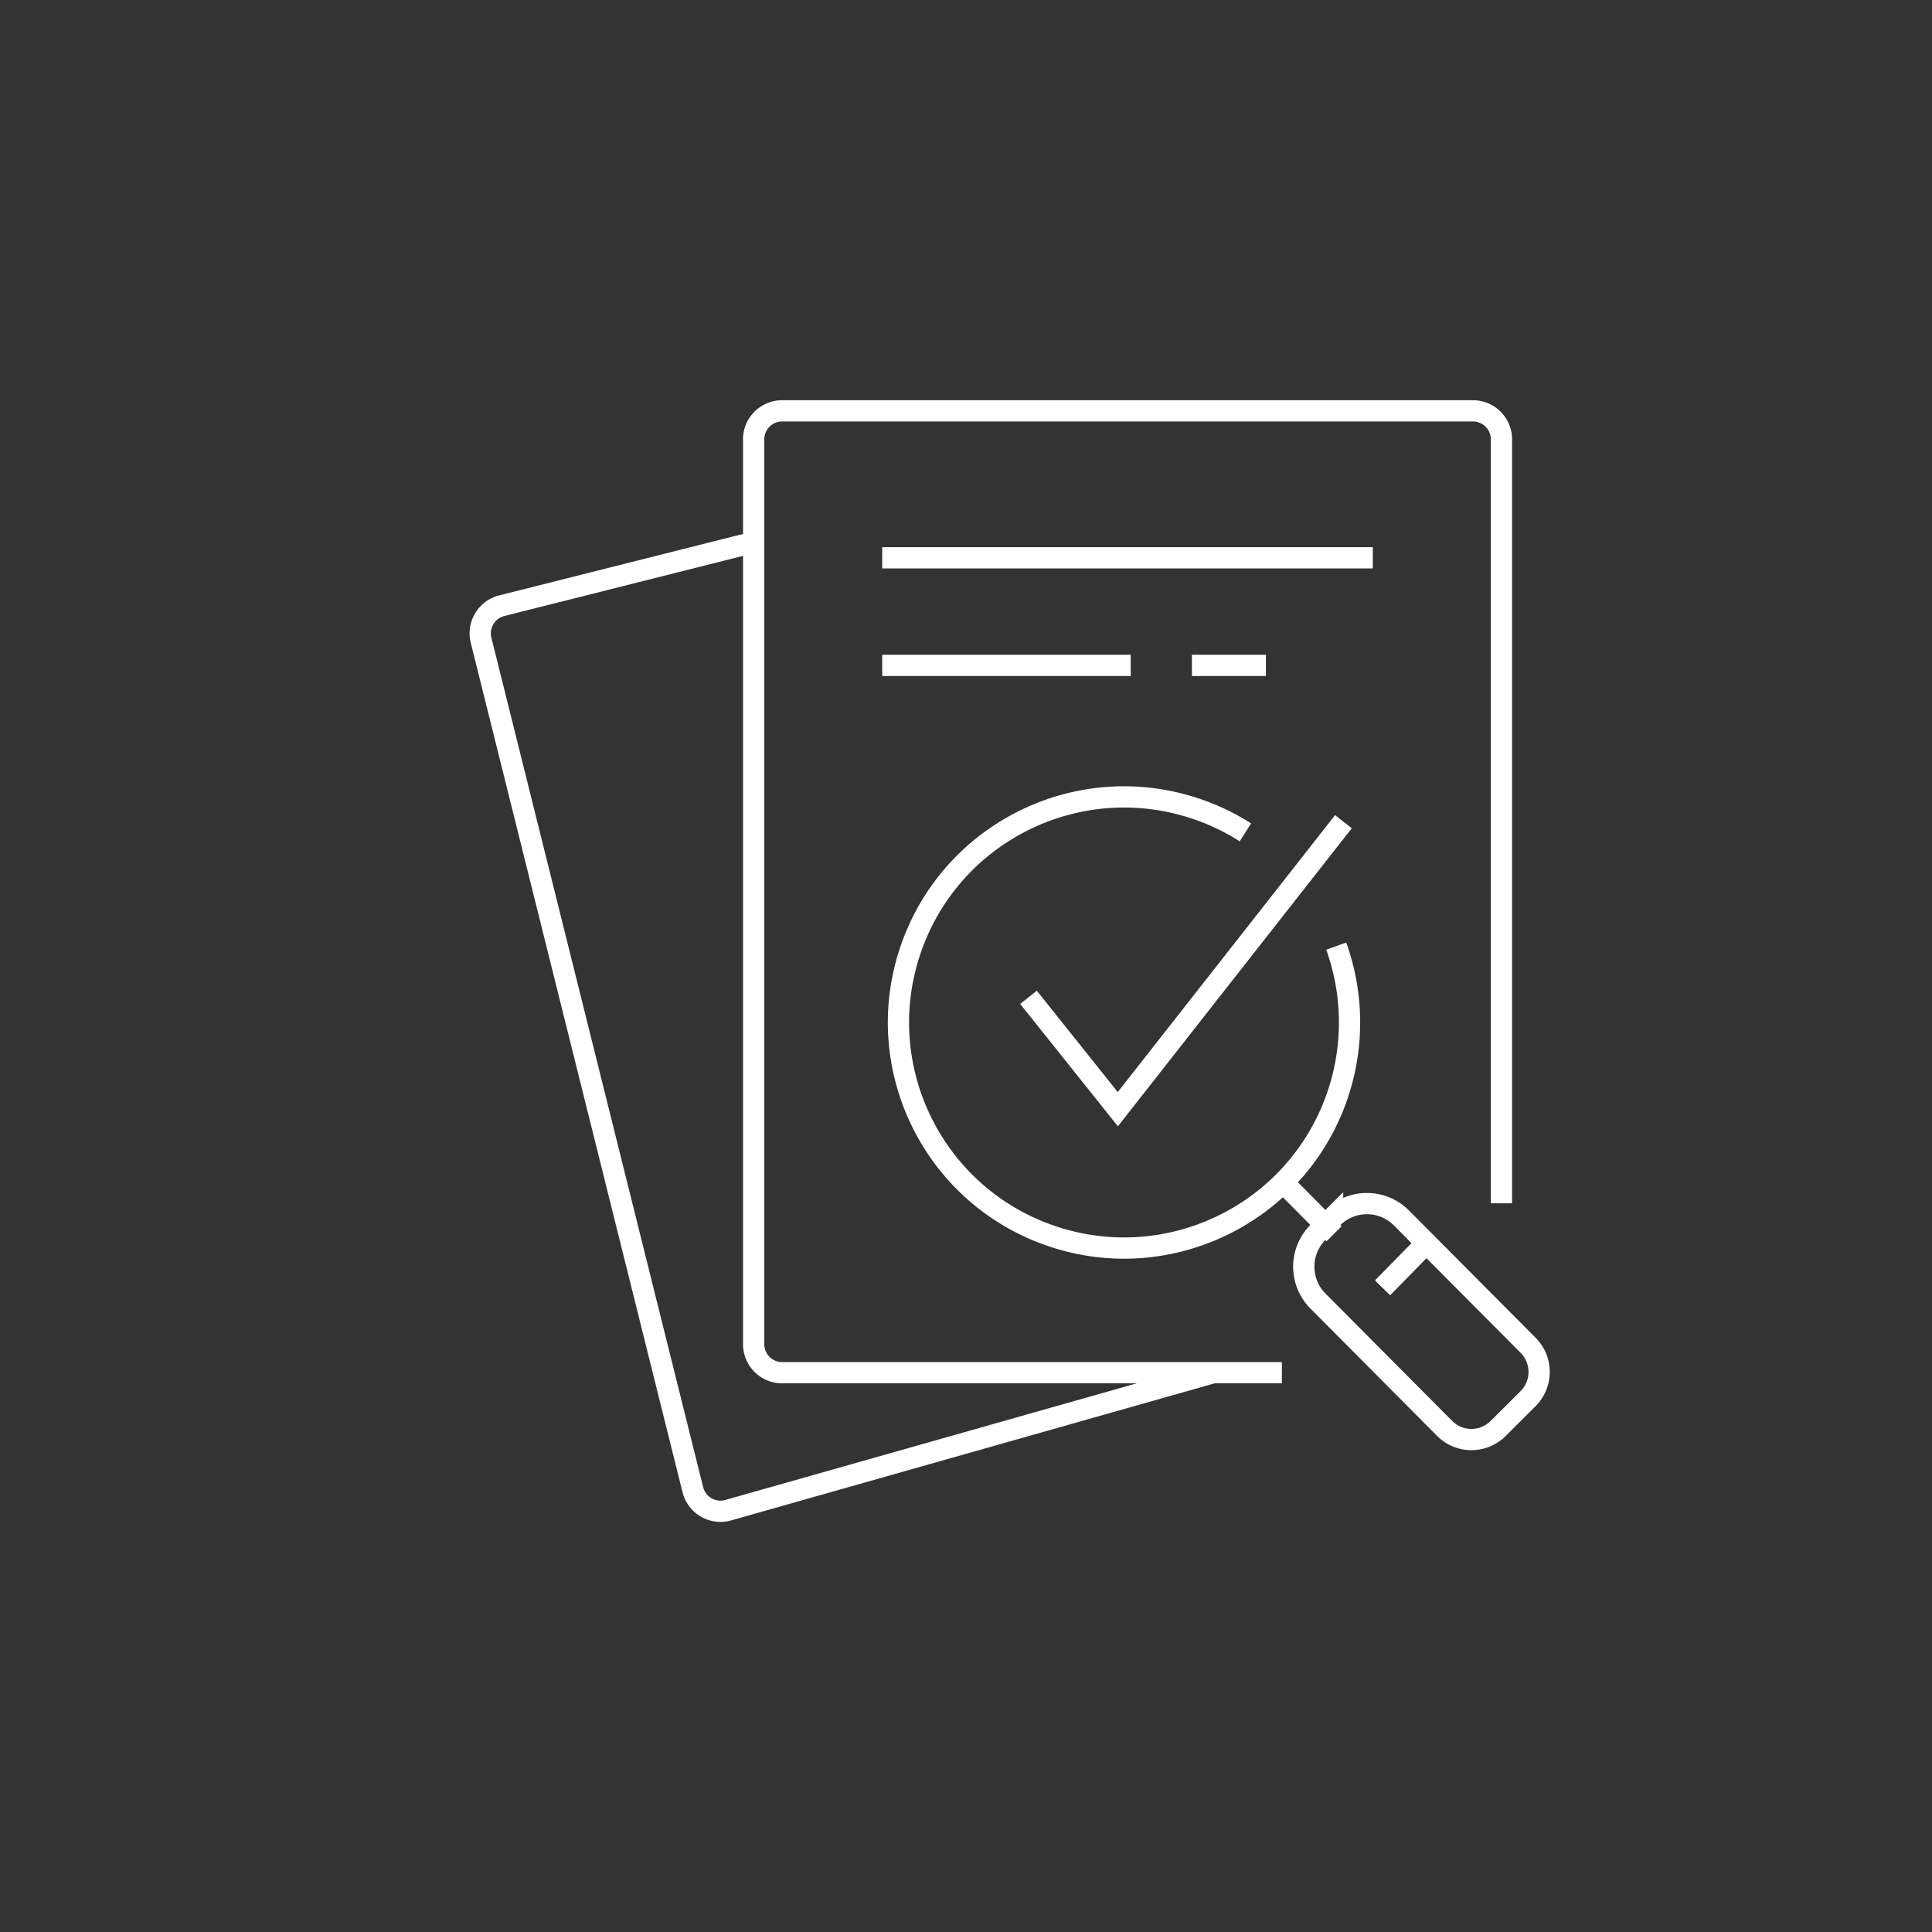 <svg xmlns="http://www.w3.org/2000/svg" viewBox="0 0 4000 4000"><rect x="0" y="0" width="4000" height="4000" fill="#333333" stroke="none"/><defs><style>.cls-1,.cls-2,.cls-3{fill:none;}.cls-2,.cls-3{stroke:#fff;stroke-miterlimit:10;}.cls-3{stroke-width:44px;}</style></defs><g id="Layer_2" data-name="Layer 2"><g id="bjkg"><rect class="cls-1" width="4000" height="4000"/></g><g id="security-policy-standads"><path class="cls-2" d="M2953.3,2573.66l210.62,211.75a78.2,78.2,0,0,1-.36,110.53l-62.07,61.78a78.18,78.18,0,0,1-110.52-.35l-262.32-263.73a100.81,100.81,0,0,1,.42-142.55l14.95-14.88,15-14.95a100.74,100.74,0,0,1,142.55.42Z"/><path class="cls-2" d="M2511.62,2842.05,1506,3127.14a59,59,0,0,1-71.52-42.95L996.05,1325.49a59,59,0,0,1,43-71.52l521.38-131.33V2783.08a58.94,58.94,0,0,0,59,59Z"/><path class="cls-3" d="M1560.39,1122.64,1039,1254a59,59,0,0,0-43,71.52l438.44,1758.7a59,59,0,0,0,71.52,42.95l1005.61-285.09"/><line class="cls-3" x1="1826.52" y1="1154.87" x2="2842.28" y2="1154.87"/><line class="cls-3" x1="1826.52" y1="1377.62" x2="2340.99" y2="1377.62"/><line class="cls-3" x1="2467.74" y1="1377.62" x2="2620.95" y2="1377.62"/><path class="cls-3" d="M2766.53,1958.82a467.53,467.53,0,0,1-110,489.29c-122.66,121.74-308.3,170.41-482.52,109.9-243.63-84.72-372.49-350.77-287.85-594.32s350.7-372.42,594.32-287.78a468,468,0,0,1,98,47.4"/><polyline class="cls-3" points="2762.08 2554.34 2744.03 2536.21 2656.49 2448.11 2656.42 2448.04"/><polyline class="cls-3" points="2129.39 2064.83 2314.33 2296.47 2781.41 1701.23"/><path class="cls-3" d="M2953.3,2573.66l210.62,211.75a78.2,78.2,0,0,1-.36,110.53l-62.07,61.78a78.18,78.18,0,0,1-110.52-.35l-262.32-263.73a100.81,100.81,0,0,1,.42-142.55l14.95-14.88,15-14.95a100.74,100.74,0,0,1,142.55.42Z"/><path class="cls-3" d="M2654,2842.05H1619.36a58.94,58.94,0,0,1-59-59V909.63a58.94,58.94,0,0,1,59-59H3049.58a58.94,58.94,0,0,1,59,59V2491.35"/><polyline class="cls-3" points="2862.38 2666.35 2953.3 2573.66 2957.74 2569.08"/></g></g></svg>